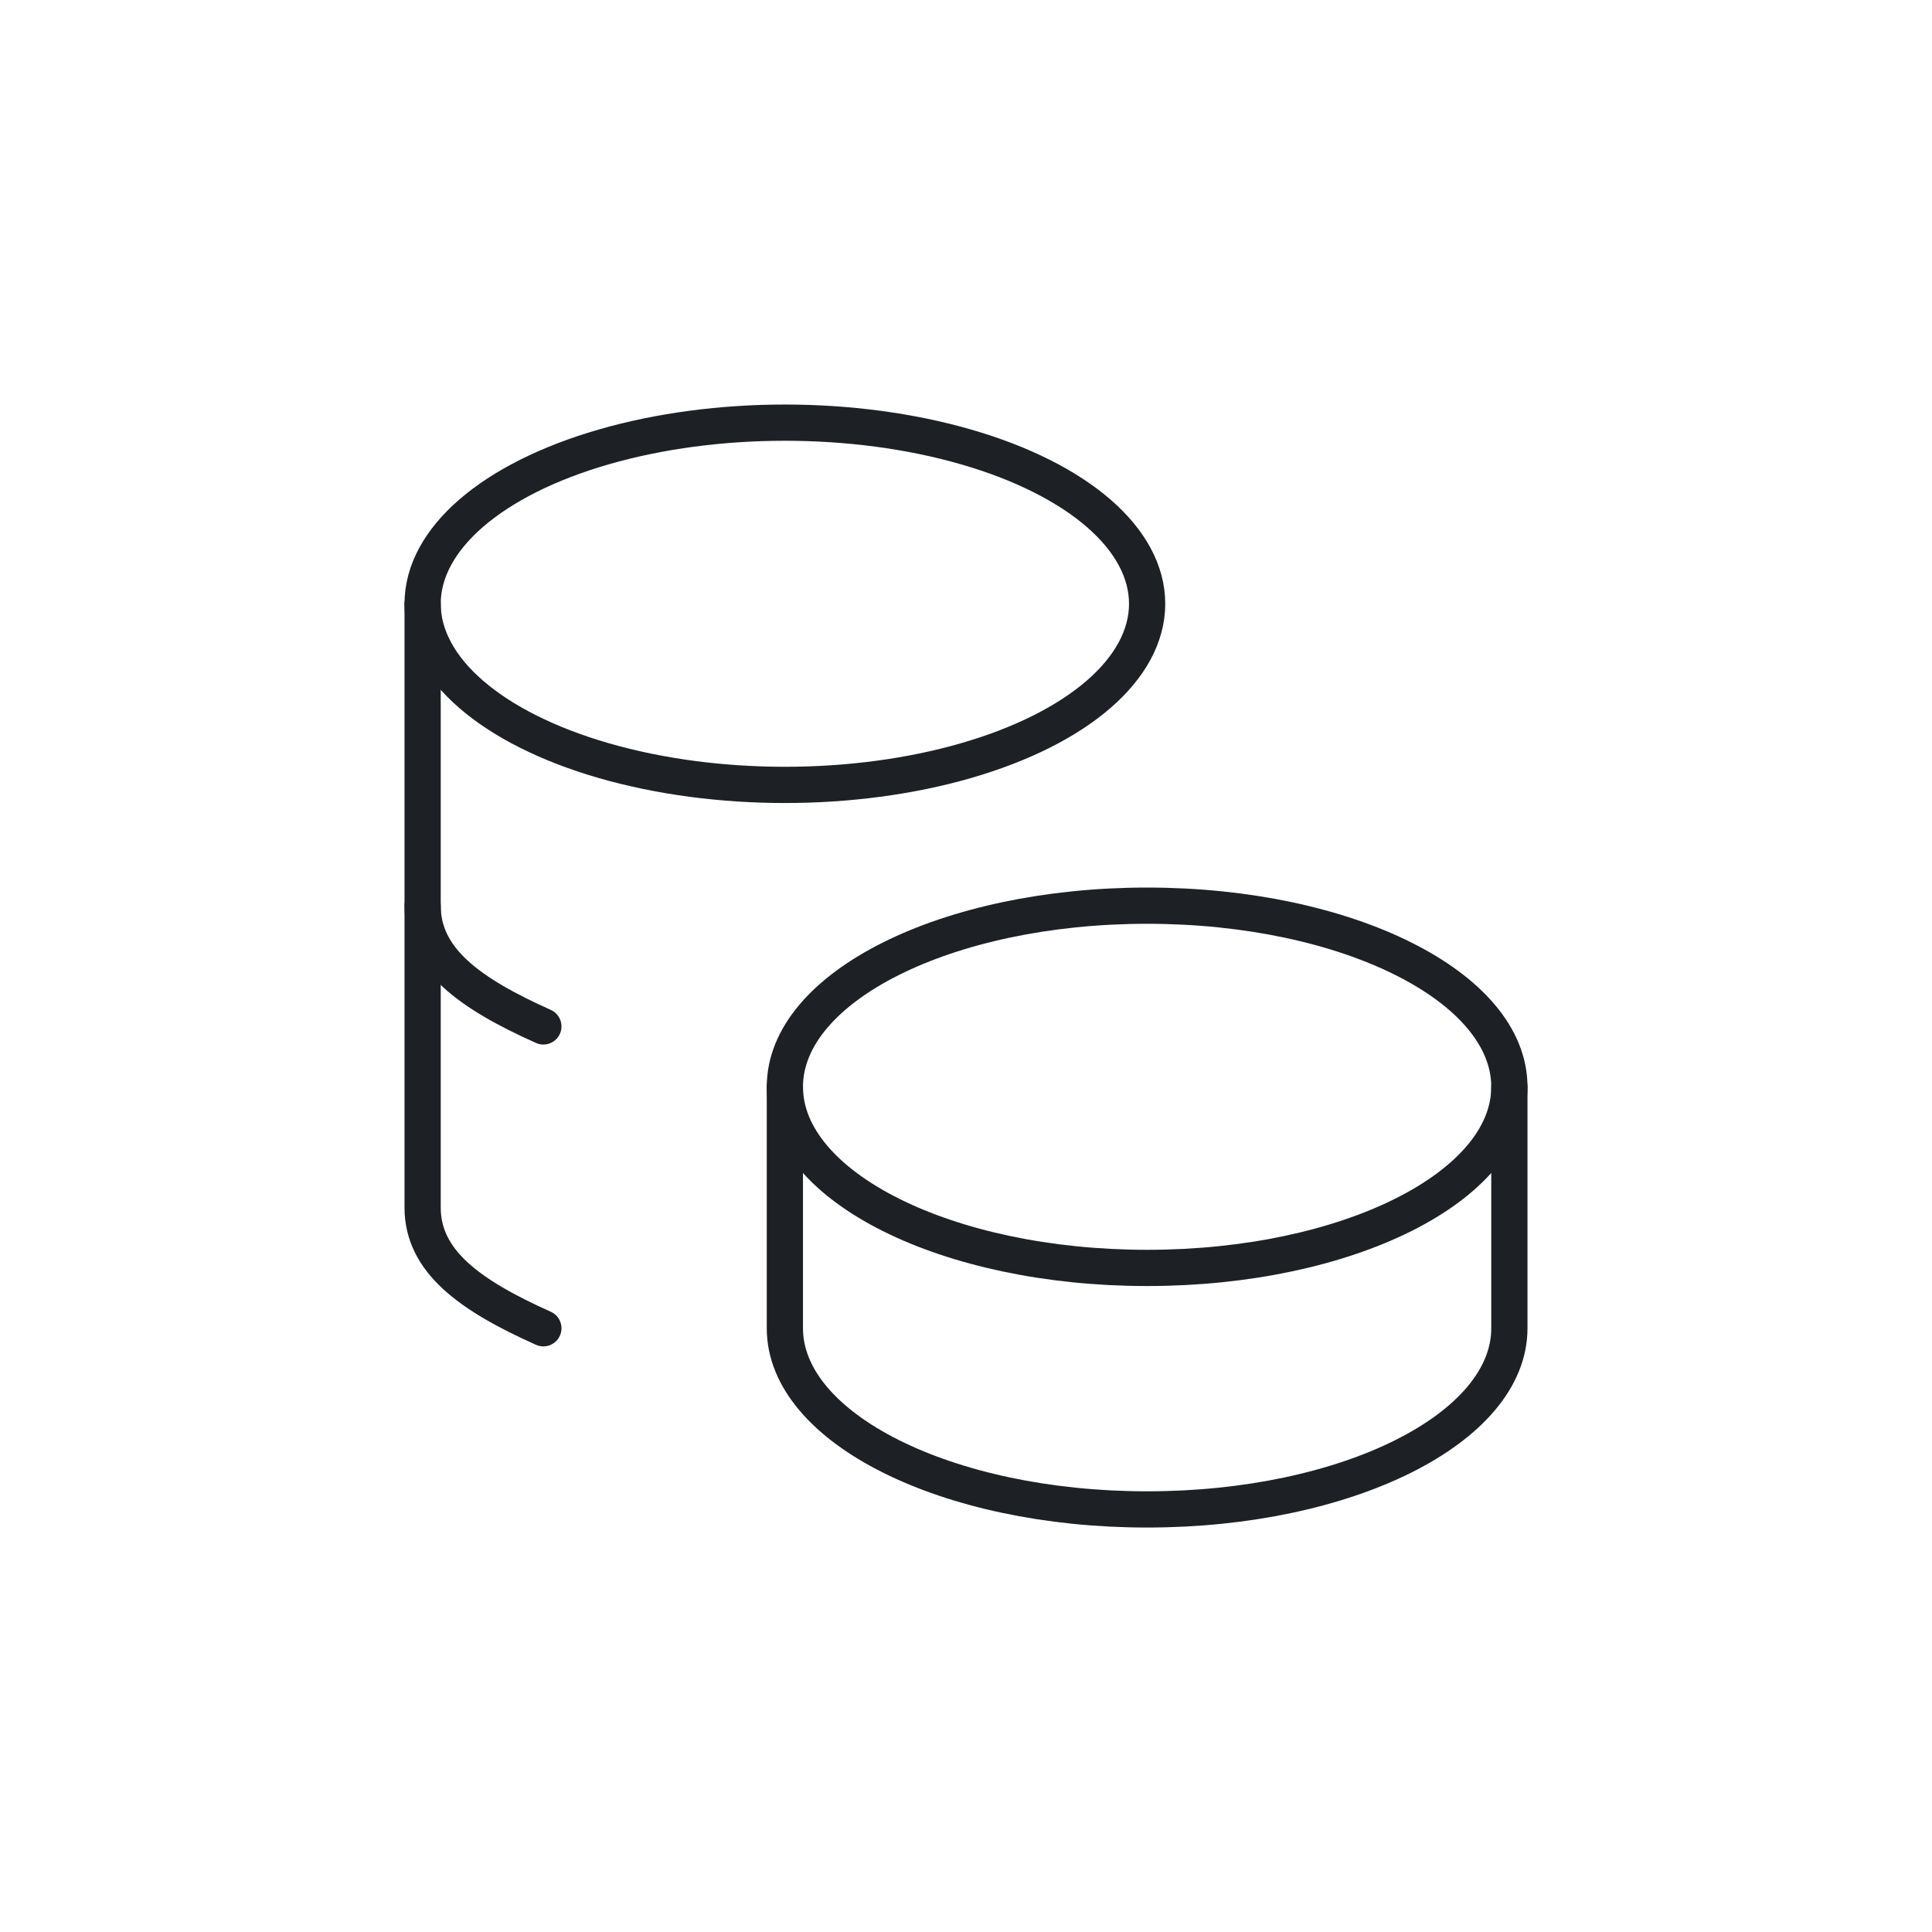 <svg width="80" height="80" viewBox="0 0 80 80" fill="none" xmlns="http://www.w3.org/2000/svg">
<rect width="80" height="80" fill="white"/>
<g clip-path="url(#clip0_6030_523)">
<path d="M32.5 45.002C32.5 49.145 39.215 52.502 47.5 52.502C55.785 52.502 62.5 49.145 62.5 45.002C62.5 40.859 55.785 37.502 47.5 37.502C39.215 37.502 32.5 40.859 32.5 45.002Z" stroke="#1D2126" stroke-width="1.5" stroke-linecap="round" stroke-linejoin="round"/>
<path d="M32.5 45.002V55.002C32.5 59.142 39.215 62.502 47.5 62.502C55.785 62.502 62.5 59.142 62.5 55.002V45.002" stroke="#1D2126" stroke-width="1.5" stroke-linecap="round" stroke-linejoin="round"/>
<path d="M17.5 25.001C17.5 27.681 20.36 30.156 25 31.496C29.64 32.836 35.36 32.836 40 31.496C44.64 30.156 47.5 27.681 47.5 25.001C47.5 22.321 44.64 19.846 40 18.506C35.36 17.166 29.64 17.166 25 18.506C20.36 19.846 17.5 22.321 17.5 25.001Z" stroke="#1D2126" stroke-width="1.5" stroke-linecap="round" stroke-linejoin="round"/>
<path d="M17.5 25.001V50.001C17.5 52.221 19.43 53.626 22.5 55.001" stroke="#1D2126" stroke-width="1.5" stroke-linecap="round" stroke-linejoin="round"/>
<path d="M17.5 37.502C17.5 39.722 19.43 41.127 22.5 42.502" stroke="#1D2126" stroke-width="1.5" stroke-linecap="round" stroke-linejoin="round"/>
</g>
<defs>
<clipPath id="clip0_6030_523">
<rect width="60" height="60" fill="white" transform="translate(10 10)"/>
</clipPath>
</defs>
</svg>
